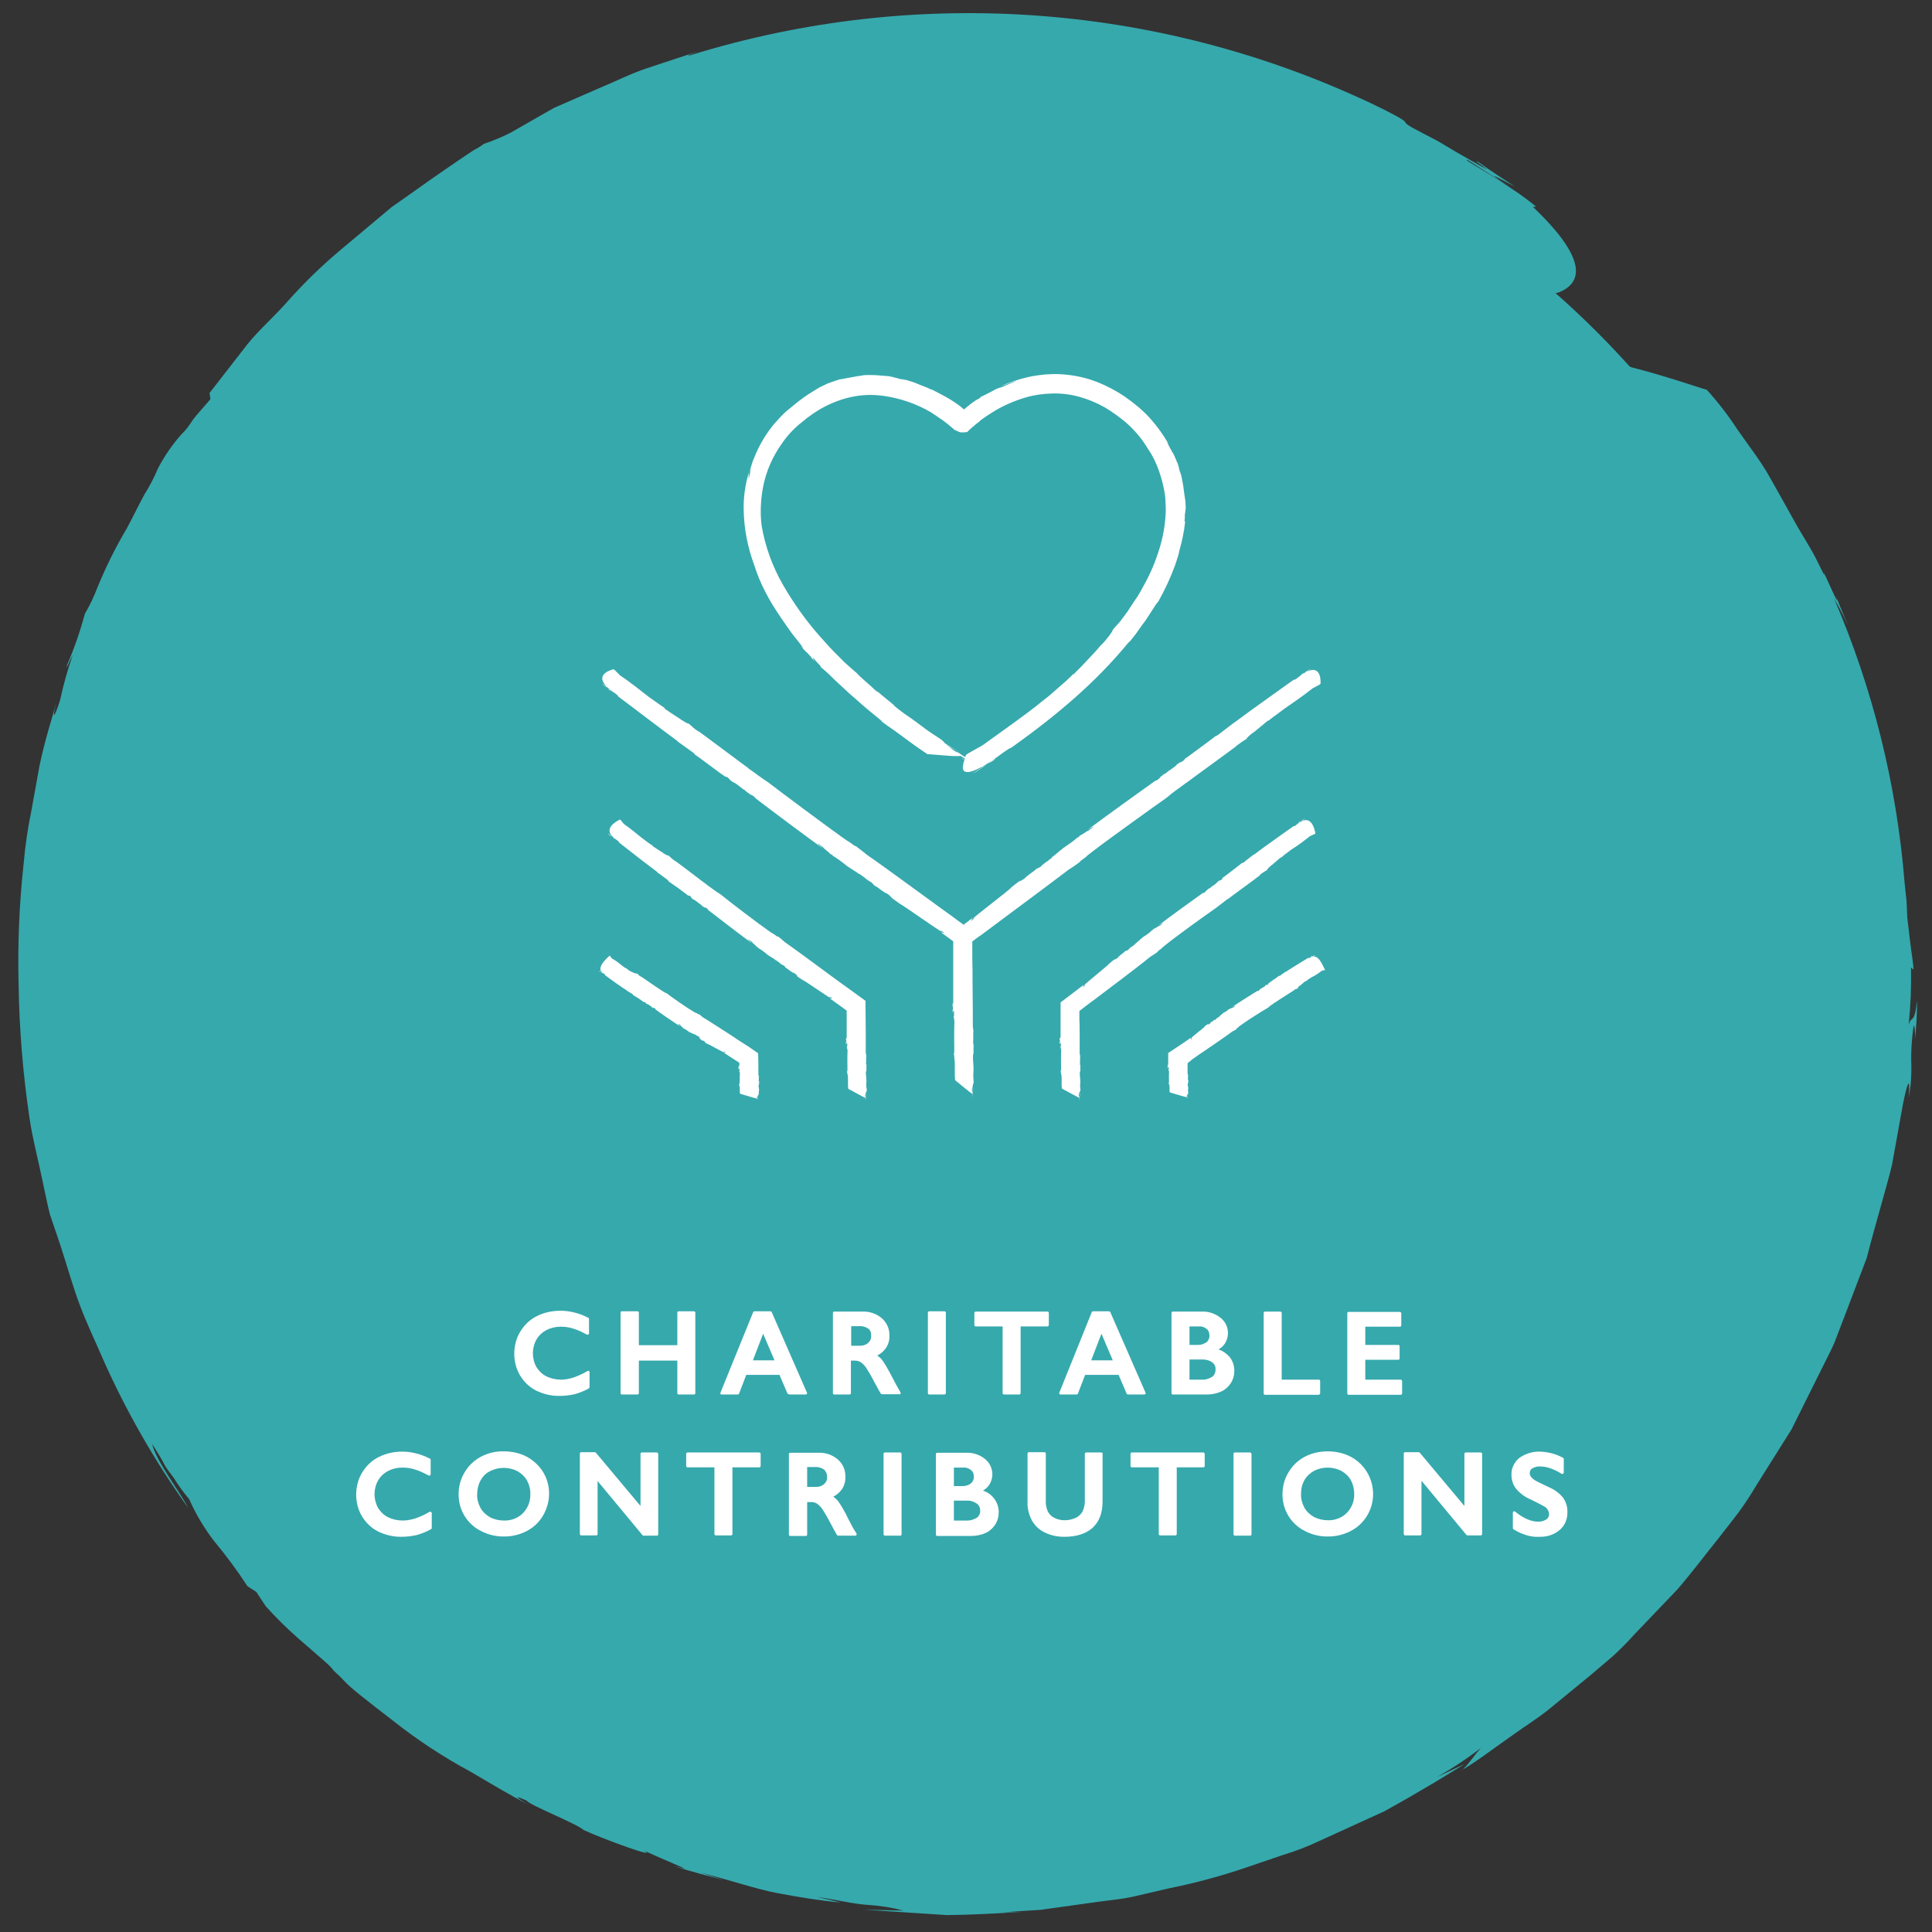 <?xml version="1.0" encoding="UTF-8"?>
<svg width="108px" height="108px" viewBox="0 0 108 108" version="1.1" xmlns="http://www.w3.org/2000/svg" xmlns:xlink="http://www.w3.org/1999/xlink">
    <rect x="0" y="0" width="108" height="108" fill="#333333" stroke="none"/>
    <title>656400CF-5E43-4072-AD4B-4D9AB697DB8C</title>
    <defs>
        <rect id="path-1" x="0" y="0" width="108" height="108"></rect>
    </defs>
    <g id="Desktop" stroke="none" stroke-width="1" fill="none" fill-rule="evenodd">
        <g id="0.0-Exportable-Items-Copy" transform="translate(-266, -10726)">
            <g id="icon-charitable-contributions-sticker" transform="translate(266, 10726)">
                <mask id="mask-2" fill="white">
                    <use xlink:href="#path-1"></use>
                </mask>
                <g id="Mask"></g>
                <g id="Group-14-Copy-3" mask="url(#mask-2)">
                    <g transform="translate(-32.886, -32.886)">
                        <g id="Group-13-Copy-2" transform="translate(86.797, 86.797) rotate(-75) translate(-86.797, -86.797) translate(15.928, 15.928)">
                            <circle id="Oval" fill="#36A9AD" fill-rule="nonzero" cx="70.87" cy="70.87" r="50"></circle>
                            <path d="M67.296,18.067 L67.059,18.332 L65.854,18.332 C65.544,18.332 65.315,18.386 65.133,18.396 C64.927,18.417 64.719,18.417 64.512,18.396 C63.735,18.39 62.959,18.479 62.203,18.66 C61.698,18.83 61.179,18.955 60.652,19.035 C60.004,19.172 59.265,19.382 58.525,19.546 C57.33,19.764 56.153,20.069 55.003,20.46 C54.481,20.654 53.943,20.803 53.396,20.907 C52.491,21.35 51.555,21.725 50.595,22.03 C50.221,22.213 50.905,21.967 51.206,21.912 C50.399,22.233 49.612,22.605 48.852,23.026 C47.939,23.419 47.629,23.446 48.633,22.944 C47.866,23.327 46.689,23.802 45.32,24.569 L43.111,25.884 C42.25,26.368 41.418,26.902 40.62,27.483 C38.766,28.77 37.001,30.179 35.336,31.702 C33.498,33.35 31.769,35.117 30.161,36.99 C29.367,37.903 28.646,38.981 27.888,39.967 C27.514,40.469 27.131,40.954 26.784,41.456 L25.872,43.018 C25.251,44.059 24.594,45.045 24.046,46.059 C23.499,47.072 23.07,48.086 22.604,49.045 C21.26,51.933 20.211,54.95 19.474,58.05 C19.839,57.137 20.295,54.908 20.852,54.187 C20.706,54.653 20.578,55.1 20.451,55.402 C20.323,55.703 20.277,56.077 20.204,56.36 C20.061,56.824 19.951,57.297 19.876,57.776 C19.493,58.595 19.208,59.457 19.027,60.342 C18.859,61.384 18.63,62.414 18.342,63.429 L18.425,64.014 L18.169,64.927 C18.063,65.775 18.008,66.629 18.005,67.484 C18.005,68.142 18.005,68.617 18.005,68.964 C18.005,69.676 18.005,69.877 17.959,70.069 C17.913,70.261 17.959,70.407 17.895,70.982 C17.831,71.557 17.895,72.58 18.005,74.48 C18.083,76.217 18.315,77.944 18.698,79.64 C18.954,80.991 19.136,82.106 19.438,83.293 C19.355,82.946 19.209,81.987 19.538,83.074 C19.438,83.302 20.387,85.978 20.387,86.553 C20.688,87.622 21.975,91.001 21.728,89.786 C21.783,90.088 22.084,91.001 22.276,91.613 C22.467,92.225 22.586,92.526 22.175,91.668 C22.586,92.672 23.088,93.613 23.417,94.307 L22.869,93.028 C23.69,94.663 24.211,95.987 24.849,97.074 C25.488,98.161 26.063,99.093 26.757,100.061 L26.127,98.855 C26.711,99.768 27.177,100.682 27.688,101.339 C28.082,101.855 28.424,102.409 28.71,102.992 L27.286,101.275 L30.115,104.992 C31.028,106.024 31.941,106.956 32.999,108.043 L32.278,107.239 L33.766,108.746 L36.239,110.901 C36.714,111.312 37.152,111.751 37.718,112.171 L39.406,113.394 C40.569,114.291 41.788,115.111 43.056,115.851 L44.973,116.965 C45.582,117.351 46.22,117.69 46.88,117.979 L50.531,119.641 C52.803,120.472 54.629,121.039 55.468,121.294 L53.935,120.618 C54.882,120.951 55.852,121.217 56.837,121.413 C56.499,121.331 55.286,121.541 55.012,121.358 C55.769,121.66 56.992,121.897 58.489,122.272 C59.246,122.445 60.068,122.71 60.98,122.865 L63.883,123.358 L65.461,123.596 C66.016,123.66 66.573,123.697 67.132,123.705 L70.627,123.87 C71.822,123.87 73.045,123.778 74.277,123.733 L76.103,123.632 C76.715,123.581 77.324,123.498 77.928,123.386 L81.578,122.819 L85.101,121.906 C85.676,121.751 86.251,121.623 86.808,121.45 L88.414,120.865 L91.572,119.705 C93.397,118.792 95.085,118.043 96.427,117.358 L99.384,115.595 C101.492,114.408 99.886,115.595 99.877,115.595 C100.307,115.348 100.713,115.06 101.091,114.737 C101.319,114.545 101.428,114.445 101.519,114.353 C101.945,113.975 102.396,113.627 102.87,113.312 C103.436,112.92 102.87,113.495 102.532,113.742 C103.14,113.327 103.722,112.875 104.276,112.39 C103.144,113.175 103.491,112.673 102.952,112.92 C103.827,112.306 104.662,111.638 105.453,110.92 L105.453,111.102 C105.718,110.865 106,110.499 106.512,109.933 C106.767,109.65 107.077,109.312 107.424,108.929 L108.09,108.298 C108.319,108.052 108.556,107.787 108.83,107.504 C112.66,103.587 115.825,99.071 118.202,94.134 C117.953,94.88 117.648,95.606 117.29,96.307 C117.609,95.668 118.065,94.672 118.403,94.097 C117.728,95.202 119.316,92.033 118.805,92.928 C118.978,92.462 119.197,92.015 119.37,91.522 C119.544,91.028 119.708,90.517 119.872,90.006 C120.237,88.992 120.612,87.96 120.977,86.928 C121.342,85.896 121.533,84.836 121.789,83.85 C122.045,82.953 122.228,82.037 122.337,81.11 C122.236,80.937 121.424,78.9 120.511,77.083 L120.183,76.407 C120.055,76.188 119.918,75.968 119.799,75.758 C119.544,75.338 119.307,74.955 119.097,74.635 C118.884,74.241 118.61,73.883 118.284,73.576 C118.339,72.608 118.394,71.64 118.44,71.347 C118.289,72.394 118.21,73.45 118.202,74.507 L118.367,74.69 C118.284,77.028 118.367,75.238 118.002,77.485 C117.929,77.539 118.002,77.046 118.047,76.316 C118.093,75.585 118.111,74.599 118.148,73.685 C118.093,74.507 118.029,75.329 117.983,76.032 C117.893,76.564 117.841,77.101 117.828,77.64 C117.536,79.165 117.691,77.448 117.354,79.284 C117.213,80.813 116.907,82.323 116.441,83.786 L116.441,83.786 C115.985,85.613 115.428,86.891 115.035,88.215 C114.844,88.886 114.606,89.542 114.324,90.179 C114.022,90.837 113.694,91.512 113.292,92.261 L113.411,91.914 C113.092,92.426 112.772,93.266 112.27,94.134 C111.768,95.001 111.166,95.96 110.573,96.873 C110.91,96.362 111.275,95.96 110.573,97.074 C110.267,97.565 109.928,98.035 109.56,98.481 L108.647,99.695 L107.807,100.81 C107.671,100.983 107.534,101.166 107.388,101.339 L106.904,101.814 L105.864,103.12 L104.577,104.536 C104.047,105.047 103.427,105.577 102.752,106.189 L101.72,107.102 C101.363,107.434 100.982,107.739 100.579,108.015 L97.969,109.979 C93.757,112.877 89.121,115.101 84.225,116.573 C82.92,116.892 81.633,117.285 80.328,117.559 L76.431,118.171 C75.144,118.335 73.867,118.335 72.644,118.427 C72.023,118.427 71.421,118.527 70.819,118.5 L69.066,118.418 C67.926,118.335 66.821,118.418 65.799,118.217 L62.97,117.879 L61.692,117.696 L60.57,117.404 L58.744,116.929 L59.082,117.002 C55.142,115.987 51.355,114.451 47.82,112.436 L44.717,110.572 L41.751,108.362 C41.505,108.18 41.249,107.997 41.003,107.796 L40.309,107.166 L38.895,105.887 C38.438,105.449 37.927,105.056 37.498,104.591 L36.203,103.166 L34.907,101.75 C34.501,101.268 34.12,100.765 33.766,100.243 L32.579,98.7 C32.183,98.208 31.82,97.689 31.493,97.147 L29.549,93.969 L27.961,90.718 C26.227,86.939 25,82.947 24.311,78.845 C24.265,78.316 24.201,77.731 24.119,77.128 C24.119,76.818 24.037,76.507 24.001,76.215 C23.964,75.923 24.001,75.576 24.001,75.302 C23.946,74.023 23.891,72.726 23.846,71.649 C23.846,72.891 23.736,72.471 23.69,71.503 C23.821,70.29 23.863,69.069 23.818,67.849 C23.798,67.646 23.798,67.441 23.818,67.238 C23.854,66.201 23.97,65.169 24.165,64.151 C24.305,62.844 24.543,61.55 24.877,60.278 L25.516,57.758 C25.621,57.293 25.764,56.838 25.945,56.397 C26.118,55.94 26.282,55.484 26.465,54.991 C26.647,54.497 26.812,54.022 26.994,53.529 C27.085,53.274 27.186,53.027 27.277,52.771 L27.633,52.041 L29.093,48.999 C29.622,47.986 30.289,47.009 30.918,45.995 C31.229,45.502 31.502,44.972 31.831,44.497 L32.853,42.99 C34.257,41.121 35.782,39.346 37.416,37.675 C38.247,36.899 39.086,36.168 39.88,35.446 C40.282,35.09 40.656,34.716 41.067,34.405 L42.29,33.492 C43.093,32.908 43.85,32.341 44.562,31.812 L46.689,30.551 L48.459,29.492 C49.007,29.218 49.5,29.008 49.892,28.816 C50.722,28.369 51.617,27.903 52.539,27.437 C53.46,26.971 54.501,26.697 55.496,26.323 L56.974,25.775 L58.48,25.382 C59.475,25.117 60.433,24.852 61.327,24.588 L60.971,24.734 C61.712,24.537 62.465,24.394 63.226,24.305 C64.22,24.177 65.425,23.921 66.794,23.811 L71.293,23.601 C72.89,23.702 74.56,23.766 76.24,23.884 C77.891,24.168 79.571,24.378 81.15,24.697 C82.728,25.017 84.225,25.474 85.576,25.866 L89.108,27.163 C89.56,27.314 89.999,27.5 90.422,27.72 L91.389,28.177 L90.842,27.875 C91.969,28.345 93.067,28.885 94.127,29.492 C94.757,29.93 95.277,30.341 96.619,31.191 C96.5,30.999 97.203,31.291 98.061,31.784 C98.918,32.277 99.886,33.008 100.397,33.401 L100.297,33.401 C100.698,33.702 101.264,34.049 101.848,34.524 L103.765,36.159 C105.142,37.333 106.432,38.605 107.625,39.967 L107.442,39.967 L108.236,40.789 L109.04,41.812 L110.746,44.059 C111.805,45.629 112.681,47.209 113.219,48.041 C114.486,50.475 115.557,53.007 116.423,55.612 C116.936,57.089 117.363,58.596 117.7,60.123 C118.093,61.626 118.398,63.151 118.613,64.69 C118.613,65.338 118.723,65.986 118.713,66.644 L118.64,68.562 L118.704,69.128 C119.333,69.993 120.119,70.73 121.022,71.302 C122.181,71.895 123.477,71.521 123.678,67.073 L123.806,67.201 C123.789,66.62 123.74,66.041 123.66,65.466 C123.404,63.384 123.121,62.452 123.258,62.571 L123.678,65.411 C123.395,63.329 123.678,64.772 123.87,65.557 C123.751,64.644 123.632,63.84 123.569,63.137 C123.459,62.735 123.569,63.447 123.569,63.776 L123.185,61.858 L122.994,60.799 C122.93,60.443 122.829,60.105 122.756,59.767 C122.236,57.676 122.921,59.584 122.3,57.137 C118.838,44.175 110.563,33.023 99.165,25.958 C98.928,25.757 99.247,25.958 99.594,26.131 L97.029,24.606 C96.19,24.113 95.304,23.757 94.465,23.336 L91.946,22.14 L89.327,21.227 C88.823,21.022 88.335,20.781 87.867,20.505 C87.636,20.454 87.41,20.384 87.191,20.295 C86.698,20.158 85.932,19.957 85.01,19.72 C84.088,19.482 83.048,19.245 81.825,18.934 L78.037,18.332 C76.763,18.134 75.476,18.024 74.186,18.003 C72.945,18.003 71.777,17.839 70.773,17.875 L67.296,18.067 Z" id="Path" fill="#36A9AD" fill-rule="nonzero" transform="translate(70.87, 70.87) rotate(26) translate(-70.87, -70.87) "></path>
                        </g>
                        <g id="icon-charitable-contributions-01" transform="translate(52.797, 53.797)">
                            <g id="Group" transform="translate(0, 52.361)" fill="#FFFFFF" fill-rule="nonzero">
                                <path d="M13.046,4.243 L13.046,3.429 C13.046,3.398 13.031,3.382 13.015,3.366 C12.984,3.351 12.969,3.351 12.938,3.366 C12.675,3.523 12.396,3.648 12.118,3.742 C11.901,3.805 11.684,3.852 11.452,3.852 C11.452,3.852 11.452,3.852 11.452,3.852 C11.174,3.852 10.879,3.789 10.632,3.664 C10.4,3.554 10.214,3.366 10.075,3.147 C9.812,2.677 9.812,2.082 10.075,1.613 C10.214,1.378 10.4,1.206 10.632,1.08 C10.879,0.955 11.143,0.892 11.421,0.892 C11.437,0.892 11.437,0.892 11.452,0.892 C11.684,0.892 11.916,0.924 12.149,1.002 C12.412,1.08 12.659,1.206 12.891,1.331 C12.922,1.346 12.938,1.346 12.969,1.331 C13,1.315 13.015,1.284 13.015,1.268 L13.015,0.454 C13.015,0.423 13,0.391 12.969,0.391 C12.721,0.266 12.458,0.157 12.179,0.094 C11.932,0.031 11.684,0 11.421,0 C10.957,0 10.508,0.094 10.106,0.297 C9.719,0.485 9.409,0.783 9.177,1.159 C8.945,1.534 8.837,1.973 8.837,2.411 C8.837,2.834 8.945,3.257 9.162,3.617 C9.378,3.977 9.688,4.274 10.059,4.462 C10.446,4.65 10.879,4.76 11.297,4.76 C11.313,4.76 11.328,4.76 11.344,4.76 C11.638,4.76 11.932,4.728 12.21,4.666 C12.489,4.587 12.768,4.478 13.015,4.337 C13.031,4.29 13.046,4.274 13.046,4.243 Z" id="Path"></path>
                                <path d="M18.958,4.603 L18.958,0.11 C18.958,0.063 18.927,0.031 18.88,0.031 L18.029,0.031 C17.983,0.031 17.952,0.063 17.952,0.11 L17.952,1.926 L15.801,1.926 L15.801,0.11 C15.801,0.063 15.77,0.031 15.723,0.031 L14.857,0.031 C14.81,0.031 14.779,0.063 14.779,0.11 L14.779,4.603 C14.779,4.65 14.81,4.681 14.857,4.681 L15.723,4.681 C15.77,4.681 15.801,4.65 15.801,4.603 L15.801,2.787 L17.952,2.787 L17.952,4.603 C17.952,4.65 17.983,4.681 18.029,4.681 L18.88,4.681 C18.927,4.681 18.958,4.65 18.958,4.603 Z" id="Path"></path>
                                <path d="M24.235,4.681 L25.133,4.681 C25.164,4.681 25.179,4.666 25.195,4.65 C25.21,4.634 25.21,4.603 25.195,4.572 L23.229,0.078 C23.214,0.047 23.183,0.031 23.152,0.031 L22.27,0.031 C22.239,0.031 22.208,0.047 22.192,0.078 L20.366,4.572 C20.351,4.603 20.366,4.619 20.366,4.65 C20.366,4.681 20.397,4.681 20.428,4.681 L21.326,4.681 C21.357,4.681 21.388,4.666 21.403,4.634 L21.805,3.585 L23.663,3.585 L24.111,4.634 C24.173,4.666 24.204,4.681 24.235,4.681 Z M23.384,2.771 L22.177,2.771 L22.749,1.284 L23.384,2.771 Z" id="Shape"></path>
                                <path d="M30.425,4.634 C30.441,4.603 30.441,4.572 30.425,4.556 C30.302,4.353 30.1,3.992 29.822,3.444 C29.698,3.21 29.559,2.975 29.404,2.756 C29.327,2.662 29.234,2.568 29.125,2.505 C29.311,2.411 29.481,2.27 29.605,2.098 C29.745,1.894 29.822,1.644 29.806,1.393 C29.822,1.018 29.667,0.673 29.389,0.423 C29.095,0.172 28.708,0.031 28.321,0.047 C28.321,0.047 28.305,0.047 28.305,0.047 L26.727,0.047 C26.68,0.047 26.649,0.078 26.649,0.125 L26.649,4.603 C26.649,4.65 26.68,4.681 26.727,4.681 L27.578,4.681 C27.624,4.681 27.655,4.65 27.655,4.603 L27.655,2.787 L27.887,2.787 C27.996,2.787 28.12,2.818 28.212,2.881 C28.336,2.975 28.445,3.084 28.522,3.21 C28.723,3.523 28.893,3.836 29.064,4.165 C29.172,4.368 29.265,4.54 29.327,4.634 C29.342,4.65 29.358,4.666 29.389,4.666 L30.348,4.666 C30.394,4.681 30.425,4.666 30.425,4.634 Z M28.785,1.393 C28.8,1.55 28.739,1.691 28.615,1.801 C28.491,1.91 28.321,1.957 28.166,1.957 C28.15,1.957 28.15,1.957 28.135,1.957 L27.671,1.957 L27.671,0.861 L28.135,0.861 C28.305,0.845 28.491,0.908 28.63,1.002 C28.739,1.08 28.8,1.237 28.785,1.393 Z" id="Shape"></path>
                                <path d="M32.963,4.603 L32.963,0.11 C32.963,0.063 32.933,0.031 32.886,0.031 L32.035,0.031 C31.988,0.031 31.958,0.063 31.958,0.11 L31.958,4.603 C31.958,4.65 31.988,4.681 32.035,4.681 L32.886,4.681 C32.917,4.681 32.963,4.65 32.963,4.603 Z" id="Path"></path>
                                <path d="M38.72,0.798 L38.72,0.125 C38.72,0.078 38.69,0.047 38.643,0.047 L34.635,0.047 C34.588,0.047 34.557,0.078 34.557,0.125 L34.557,0.798 C34.557,0.845 34.588,0.877 34.635,0.877 L36.136,0.877 L36.136,4.603 C36.136,4.65 36.167,4.681 36.213,4.681 L37.065,4.681 C37.111,4.681 37.142,4.65 37.142,4.603 L37.142,0.877 L38.643,0.877 C38.674,0.877 38.72,0.83 38.72,0.798 Z" id="Path"></path>
                                <path d="M44.122,4.65 C44.137,4.634 44.137,4.603 44.122,4.572 L42.156,0.078 C42.141,0.047 42.11,0.031 42.079,0.031 L41.197,0.031 C41.166,0.031 41.135,0.047 41.119,0.078 L39.309,4.572 C39.293,4.603 39.309,4.619 39.309,4.65 C39.324,4.666 39.34,4.681 39.37,4.681 L40.268,4.681 C40.299,4.681 40.33,4.666 40.345,4.634 L40.748,3.585 L42.62,3.585 L43.069,4.634 C43.085,4.666 43.116,4.681 43.147,4.681 L44.044,4.681 C44.075,4.681 44.106,4.666 44.122,4.65 Z M41.088,2.771 L41.661,1.284 L42.295,2.771 L41.088,2.771 Z" id="Shape"></path>
                                <path d="M48.811,2.568 C48.64,2.38 48.439,2.239 48.207,2.161 C48.346,2.082 48.47,1.973 48.563,1.832 C48.671,1.66 48.733,1.456 48.733,1.253 C48.733,0.908 48.579,0.595 48.315,0.391 C48.021,0.157 47.65,0.031 47.279,0.047 C47.279,0.047 47.263,0.047 47.263,0.047 L45.654,0.047 C45.607,0.047 45.576,0.078 45.576,0.125 L45.576,4.603 C45.576,4.65 45.607,4.681 45.654,4.681 L47.511,4.681 C47.526,4.681 47.542,4.681 47.557,4.681 C47.82,4.681 48.083,4.634 48.331,4.525 C48.563,4.431 48.749,4.259 48.888,4.055 C49.027,3.836 49.089,3.601 49.089,3.351 C49.089,3.069 48.996,2.787 48.811,2.568 Z M47.542,1.754 C47.402,1.847 47.248,1.91 47.077,1.91 C47.062,1.91 47.062,1.91 47.046,1.91 L46.582,1.91 L46.582,0.877 L47.124,0.877 C47.279,0.861 47.433,0.924 47.542,1.018 C47.65,1.096 47.696,1.237 47.696,1.378 C47.712,1.503 47.65,1.66 47.542,1.754 Z M46.582,3.836 L46.582,2.724 L47.31,2.724 C47.511,2.724 47.696,2.771 47.851,2.881 C47.975,2.975 48.052,3.116 48.037,3.272 C48.052,3.429 47.975,3.601 47.851,3.695 C47.665,3.805 47.464,3.867 47.248,3.852 C47.248,3.852 47.232,3.852 47.232,3.852 L46.582,3.852 L46.582,3.836 Z" id="Shape"></path>
                                <path d="M53.887,4.603 L53.887,3.93 C53.887,3.883 53.856,3.852 53.809,3.852 L51.736,3.852 L51.736,0.125 C51.736,0.078 51.705,0.047 51.658,0.047 L50.807,0.047 C50.761,0.047 50.73,0.078 50.73,0.125 L50.73,4.619 C50.73,4.666 50.761,4.697 50.807,4.697 L53.809,4.697 C53.856,4.681 53.887,4.65 53.887,4.603 Z" id="Path"></path>
                                <path d="M58.39,3.852 L56.409,3.852 L56.409,2.74 L58.251,2.74 C58.297,2.74 58.328,2.709 58.328,2.662 L58.328,1.988 C58.328,1.941 58.297,1.91 58.251,1.91 L56.409,1.91 L56.409,0.892 L58.344,0.892 C58.39,0.892 58.421,0.861 58.421,0.814 L58.421,0.141 C58.421,0.094 58.375,0.063 58.328,0.063 L55.481,0.063 C55.434,0.063 55.403,0.094 55.403,0.141 L55.403,4.619 C55.403,4.666 55.434,4.697 55.481,4.697 L58.39,4.697 C58.437,4.697 58.468,4.666 58.468,4.619 L58.468,3.945 C58.468,3.883 58.437,3.852 58.39,3.852 Z" id="Path"></path>
                                <path d="M4.101,11.242 C3.838,11.398 3.559,11.523 3.281,11.617 C3.064,11.68 2.832,11.727 2.6,11.727 C2.321,11.727 2.027,11.664 1.78,11.539 C1.548,11.429 1.362,11.242 1.223,11.022 C0.96,10.553 0.96,9.958 1.223,9.488 C1.362,9.253 1.548,9.081 1.78,8.956 C2.027,8.83 2.29,8.768 2.569,8.768 C2.584,8.768 2.584,8.768 2.6,8.768 C2.832,8.768 3.064,8.799 3.296,8.877 C3.559,8.956 3.807,9.081 4.039,9.206 C4.07,9.222 4.086,9.222 4.117,9.206 C4.148,9.19 4.163,9.159 4.163,9.144 L4.163,8.329 C4.163,8.298 4.148,8.267 4.117,8.267 C3.869,8.141 3.606,8.032 3.327,7.969 C3.08,7.907 2.832,7.875 2.584,7.875 C2.584,7.875 2.584,7.875 2.584,7.875 C2.12,7.875 1.671,7.969 1.269,8.173 C0.882,8.361 0.573,8.658 0.34,9.034 C0.108,9.41 0,9.848 0,10.286 C0,10.709 0.108,11.132 0.325,11.492 C0.542,11.852 0.851,12.15 1.223,12.337 C1.609,12.525 2.043,12.635 2.461,12.635 C2.476,12.635 2.492,12.635 2.507,12.635 C2.801,12.635 3.095,12.604 3.374,12.541 C3.652,12.463 3.931,12.353 4.178,12.212 C4.209,12.197 4.225,12.165 4.225,12.15 L4.225,11.32 C4.225,11.288 4.209,11.273 4.194,11.257 C4.163,11.226 4.132,11.226 4.101,11.242 Z" id="Path"></path>
                                <path d="M9.533,8.157 C9.146,7.954 8.697,7.86 8.264,7.86 C7.815,7.844 7.351,7.954 6.949,8.173 C6.577,8.376 6.268,8.674 6.051,9.05 C5.834,9.41 5.726,9.832 5.726,10.239 C5.711,11.116 6.19,11.915 6.964,12.306 C7.351,12.51 7.784,12.619 8.218,12.619 C8.249,12.619 8.264,12.619 8.295,12.619 C8.728,12.619 9.162,12.51 9.549,12.306 C9.966,12.087 10.307,11.743 10.524,11.304 C10.802,10.756 10.864,10.114 10.678,9.519 C10.493,8.924 10.075,8.455 9.533,8.157 Z M9.734,10.255 C9.75,10.647 9.595,11.038 9.316,11.32 C9.038,11.602 8.636,11.743 8.249,11.727 C7.986,11.727 7.707,11.664 7.475,11.539 C7.258,11.414 7.072,11.242 6.949,11.022 C6.825,10.787 6.747,10.521 6.763,10.255 C6.763,10.255 6.763,10.255 6.763,10.255 C6.763,9.989 6.825,9.723 6.949,9.488 C7.072,9.269 7.243,9.081 7.475,8.971 C7.955,8.721 8.543,8.721 9.022,8.971 C9.239,9.097 9.425,9.269 9.549,9.488 C9.672,9.723 9.75,9.989 9.734,10.255 Z" id="Shape"></path>
                                <path d="M16.807,7.922 L15.971,7.922 C15.925,7.922 15.894,7.954 15.894,8.001 L15.894,10.913 L13.402,7.938 C13.387,7.922 13.371,7.907 13.34,7.907 L12.582,7.907 C12.535,7.907 12.504,7.938 12.504,7.985 L12.504,12.478 C12.504,12.525 12.535,12.557 12.582,12.557 L13.418,12.557 C13.464,12.557 13.495,12.525 13.495,12.478 L13.495,9.519 L16.002,12.541 C16.017,12.557 16.033,12.572 16.064,12.572 L16.807,12.572 C16.853,12.572 16.884,12.541 16.884,12.494 L16.884,8.001 C16.884,7.969 16.838,7.922 16.807,7.922 Z" id="Path"></path>
                                <path d="M22.533,7.922 L18.525,7.922 C18.478,7.922 18.447,7.954 18.447,8.001 L18.447,8.674 C18.447,8.721 18.478,8.752 18.525,8.752 L20.026,8.752 L20.026,12.478 C20.026,12.525 20.057,12.557 20.103,12.557 L20.954,12.557 C21.001,12.557 21.032,12.525 21.032,12.478 L21.032,8.752 L22.533,8.752 C22.579,8.752 22.61,8.721 22.61,8.674 L22.61,8.001 C22.61,7.969 22.579,7.922 22.533,7.922 Z" id="Path"></path>
                                <path d="M27.361,11.335 C27.237,11.101 27.098,10.866 26.943,10.647 C26.866,10.553 26.773,10.459 26.665,10.396 C26.851,10.302 27.021,10.161 27.145,9.989 C27.284,9.785 27.361,9.535 27.346,9.284 C27.361,8.909 27.206,8.564 26.928,8.314 C26.634,8.063 26.247,7.922 25.86,7.938 C25.86,7.938 25.845,7.938 25.845,7.938 L24.266,7.938 C24.22,7.938 24.189,7.969 24.189,8.016 L24.189,12.51 C24.189,12.557 24.22,12.588 24.266,12.588 L25.133,12.588 C25.179,12.588 25.21,12.557 25.21,12.51 L25.21,10.694 L25.442,10.694 C25.551,10.694 25.674,10.725 25.767,10.787 C25.891,10.881 25.999,10.991 26.077,11.116 C26.278,11.429 26.448,11.743 26.618,12.071 C26.727,12.275 26.82,12.447 26.881,12.541 C26.897,12.557 26.912,12.572 26.943,12.572 L27.903,12.572 C27.934,12.572 27.965,12.557 27.965,12.525 C27.98,12.494 27.98,12.463 27.965,12.447 C27.826,12.244 27.624,11.883 27.361,11.335 Z M25.195,8.736 L25.659,8.736 C25.829,8.721 26.015,8.783 26.154,8.877 C26.262,8.971 26.324,9.128 26.324,9.284 C26.34,9.441 26.278,9.582 26.154,9.692 C26.03,9.801 25.876,9.848 25.705,9.848 C25.69,9.848 25.69,9.848 25.674,9.848 L25.21,9.848 L25.21,8.736 L25.195,8.736 Z" id="Shape"></path>
                                <path d="M30.41,7.922 L29.559,7.922 C29.512,7.922 29.481,7.954 29.481,8.001 L29.481,12.494 C29.481,12.541 29.512,12.572 29.559,12.572 L30.41,12.572 C30.456,12.572 30.487,12.541 30.487,12.494 L30.487,8.001 C30.487,7.969 30.456,7.922 30.41,7.922 Z" id="Path"></path>
                                <path d="M35.037,10.052 C35.177,9.973 35.3,9.864 35.393,9.723 C35.502,9.551 35.563,9.347 35.563,9.144 C35.563,8.815 35.409,8.486 35.146,8.282 C34.852,8.048 34.48,7.922 34.109,7.938 C34.109,7.938 34.093,7.938 34.093,7.938 L32.484,7.938 C32.437,7.938 32.406,7.969 32.406,8.016 L32.406,12.51 C32.406,12.557 32.437,12.588 32.484,12.588 L34.341,12.588 C34.356,12.588 34.372,12.588 34.387,12.588 C34.65,12.588 34.913,12.541 35.161,12.431 C35.393,12.337 35.579,12.165 35.718,11.962 C35.857,11.743 35.919,11.508 35.919,11.257 C35.919,10.975 35.826,10.694 35.641,10.474 C35.486,10.271 35.269,10.13 35.037,10.052 Z M34.372,9.645 C34.232,9.754 34.078,9.801 33.907,9.801 C33.892,9.801 33.892,9.801 33.877,9.801 L33.412,9.801 L33.412,8.768 L33.954,8.768 C34.109,8.752 34.263,8.815 34.372,8.909 C34.48,8.987 34.527,9.128 34.527,9.269 C34.542,9.394 34.48,9.551 34.372,9.645 Z M34.882,11.163 C34.898,11.32 34.821,11.476 34.697,11.57 C34.511,11.68 34.31,11.743 34.078,11.727 C34.078,11.727 34.078,11.727 34.078,11.727 C34.078,11.727 34.062,11.727 34.062,11.727 L33.412,11.727 L33.412,10.615 L34.14,10.615 C34.325,10.6 34.527,10.662 34.681,10.772 C34.821,10.866 34.882,11.007 34.882,11.163 Z" id="Shape"></path>
                                <path d="M41.661,7.922 L40.81,7.922 C40.763,7.922 40.732,7.954 40.732,8.001 L40.732,10.553 C40.748,10.772 40.701,11.007 40.609,11.21 C40.531,11.367 40.392,11.492 40.237,11.57 C40.036,11.664 39.819,11.711 39.603,11.711 C39.386,11.711 39.2,11.664 39.015,11.57 C38.86,11.492 38.736,11.367 38.659,11.21 C38.581,11.022 38.535,10.819 38.55,10.6 L38.55,7.985 C38.55,7.938 38.519,7.907 38.473,7.907 L37.606,7.907 C37.56,7.907 37.529,7.938 37.529,7.985 L37.529,10.694 C37.513,11.054 37.606,11.398 37.776,11.727 C37.947,12.024 38.194,12.259 38.504,12.4 C38.829,12.557 39.185,12.635 39.541,12.635 C39.556,12.635 39.587,12.635 39.603,12.635 C40.268,12.635 40.794,12.463 41.166,12.134 C41.537,11.79 41.723,11.304 41.723,10.678 L41.723,8.016 C41.738,7.969 41.707,7.922 41.661,7.922 Z" id="Path"></path>
                                <path d="M47.356,7.922 L43.363,7.922 C43.317,7.922 43.286,7.954 43.286,8.001 L43.286,8.674 C43.286,8.721 43.317,8.752 43.363,8.752 L44.864,8.752 L44.864,12.478 C44.864,12.525 44.895,12.557 44.942,12.557 L45.793,12.557 C45.839,12.557 45.87,12.525 45.87,12.478 L45.87,8.752 L47.356,8.752 C47.402,8.752 47.433,8.721 47.433,8.674 L47.433,8.001 C47.433,7.969 47.402,7.922 47.356,7.922 Z" id="Path"></path>
                                <path d="M49.971,7.922 L49.12,7.922 C49.074,7.922 49.043,7.954 49.043,8.001 L49.043,12.494 C49.043,12.541 49.074,12.572 49.12,12.572 L49.971,12.572 C50.018,12.572 50.049,12.541 50.049,12.494 L50.049,8.001 C50.049,7.969 50.002,7.922 49.971,7.922 Z" id="Path"></path>
                                <path d="M55.589,8.157 C55.202,7.954 54.753,7.86 54.32,7.86 C53.856,7.86 53.407,7.954 53.005,8.173 C52.633,8.376 52.324,8.674 52.107,9.05 C51.89,9.41 51.782,9.832 51.782,10.239 C51.767,11.116 52.246,11.915 53.02,12.306 C53.407,12.51 53.84,12.619 54.274,12.619 C54.305,12.619 54.32,12.619 54.351,12.619 C54.784,12.619 55.218,12.51 55.605,12.306 C56.038,12.087 56.378,11.727 56.595,11.304 C57.168,10.177 56.734,8.752 55.589,8.157 Z M53.531,8.956 C54.011,8.705 54.599,8.705 55.078,8.956 C55.295,9.081 55.481,9.253 55.605,9.472 C55.728,9.707 55.79,9.973 55.79,10.239 C55.806,10.631 55.651,11.022 55.372,11.304 C55.094,11.586 54.692,11.727 54.305,11.711 C54.042,11.711 53.778,11.649 53.531,11.523 C53.314,11.398 53.128,11.226 53.005,11.007 C52.881,10.772 52.803,10.506 52.819,10.239 C52.819,10.224 52.819,10.224 52.819,10.208 C52.819,9.942 52.881,9.692 53.005,9.472 C53.128,9.253 53.314,9.081 53.531,8.956 Z" id="Shape"></path>
                                <path d="M62.863,7.922 L62.027,7.922 C61.981,7.922 61.95,7.954 61.95,8.001 L61.95,10.913 L59.458,7.938 C59.443,7.922 59.427,7.907 59.396,7.907 L58.638,7.907 C58.591,7.907 58.56,7.938 58.56,7.985 L58.56,12.478 C58.56,12.525 58.591,12.557 58.638,12.557 L59.474,12.557 C59.52,12.557 59.551,12.525 59.551,12.478 L59.551,9.504 L62.058,12.525 C62.073,12.541 62.089,12.557 62.12,12.557 L62.863,12.557 C62.909,12.557 62.94,12.525 62.94,12.478 L62.94,7.985 C62.94,7.969 62.909,7.922 62.863,7.922 Z" id="Path"></path>
                                <path d="M67.459,10.443 C67.242,10.177 66.948,9.973 66.639,9.848 C66.113,9.598 65.958,9.519 65.911,9.488 C65.71,9.363 65.602,9.222 65.602,9.081 C65.602,8.971 65.648,8.862 65.741,8.815 C65.881,8.736 66.035,8.689 66.206,8.705 C66.546,8.705 66.948,8.846 67.382,9.112 C67.413,9.128 67.428,9.128 67.459,9.112 C67.49,9.097 67.505,9.065 67.505,9.05 L67.505,8.282 C67.505,8.251 67.49,8.235 67.459,8.22 C67.072,8.001 66.623,7.891 66.175,7.875 C65.772,7.86 65.37,7.985 65.029,8.22 C64.735,8.455 64.565,8.815 64.581,9.175 C64.581,9.472 64.673,9.754 64.859,9.973 C65.076,10.224 65.354,10.427 65.664,10.553 C65.973,10.709 66.206,10.819 66.391,10.928 C66.561,11.007 66.67,11.179 66.685,11.367 C66.685,11.492 66.623,11.602 66.531,11.664 C66.391,11.758 66.236,11.79 66.066,11.79 C65.679,11.79 65.246,11.602 64.782,11.226 C64.751,11.21 64.72,11.21 64.704,11.21 C64.673,11.226 64.658,11.257 64.658,11.288 L64.658,12.15 C64.658,12.181 64.673,12.197 64.689,12.212 C64.906,12.353 65.153,12.463 65.401,12.541 C65.648,12.619 65.896,12.651 66.144,12.635 C66.175,12.635 66.19,12.635 66.221,12.635 C66.608,12.635 66.964,12.51 67.273,12.259 C67.567,12.009 67.722,11.633 67.707,11.257 C67.722,10.975 67.629,10.678 67.459,10.443 Z" id="Path"></path>
                            </g>
                            <g id="Group" transform="translate(13.542, 0)" fill="#FFFFFF" fill-rule="nonzero">
                                <path d="M0.015,33.334 C0.046,33.379 0.091,33.425 0.137,33.455 C0.107,33.395 0.061,33.364 0.015,33.334 Z" id="Path"></path>
                                <path d="M8.972,40.078 C9.002,39.926 8.926,39.85 8.957,39.714 L8.972,39.729 C8.987,39.683 8.972,39.577 8.987,39.501 C8.987,39.531 8.957,39.547 8.957,39.501 C8.972,39.395 8.957,39.334 8.972,39.258 L8.941,39.182 C8.941,39.106 8.941,38.984 8.941,38.833 C8.941,38.59 8.941,38.286 8.926,37.967 L8.378,37.587 L8.088,37.405 L7.662,37.131 L7.677,37.131 C7.22,36.843 6.306,36.235 5.819,35.946 C5.743,35.871 5.666,35.81 5.59,35.764 C5.621,35.795 5.606,35.81 5.575,35.779 C5.347,35.628 5.545,35.779 5.316,35.643 C5.042,35.491 4.037,34.792 3.808,34.61 C3.656,34.564 3.519,34.428 3.382,34.367 L3.397,34.367 C3.26,34.291 2.513,33.759 2.361,33.668 L2.376,33.683 C2.224,33.607 2.27,33.592 2.163,33.501 C2.148,33.546 2.026,33.486 1.98,33.471 L1.98,33.471 C1.904,33.44 1.737,33.364 1.63,33.288 L1.645,33.273 C1.523,33.212 1.417,33.152 1.31,33.06 C1.127,32.909 0.944,32.772 0.731,32.65 L0.64,32.514 L0.625,32.514 C0.625,32.514 -0.03,33.045 0.137,33.364 L0.122,33.379 L0.183,33.41 C0.244,33.455 0.289,33.455 0.259,33.471 L0.168,33.41 C0.228,33.455 0.183,33.44 0.152,33.44 C0.183,33.455 0.198,33.471 0.213,33.501 C0.228,33.501 0.213,33.486 0.198,33.471 C0.244,33.486 0.289,33.501 0.335,33.531 C0.396,33.577 0.32,33.562 0.396,33.622 C0.792,33.911 1.158,34.184 1.569,34.443 C1.569,34.458 1.569,34.443 1.554,34.443 C1.676,34.519 1.782,34.595 1.904,34.655 C1.919,34.671 1.935,34.701 1.935,34.716 C2.041,34.777 2.148,34.838 2.239,34.898 C2.315,34.944 2.391,35.005 2.452,35.05 C2.513,35.096 2.559,35.111 2.559,35.126 L2.59,35.096 C2.711,35.172 2.59,35.157 2.711,35.217 C2.788,35.202 2.894,35.339 2.94,35.339 C2.94,35.339 2.986,35.384 2.97,35.4 C3.001,35.384 3.031,35.43 3.077,35.445 C3.092,35.445 3.077,35.43 3.077,35.415 L3.168,35.46 C3.199,35.491 3.184,35.506 3.153,35.491 C3.351,35.643 4.311,36.311 4.555,36.448 C4.539,36.402 4.463,36.372 4.463,36.326 C4.539,36.341 4.539,36.387 4.585,36.387 C4.57,36.448 4.707,36.478 4.722,36.569 L4.753,36.554 L4.768,36.584 C4.874,36.63 4.966,36.691 5.057,36.767 C5.194,36.843 5.286,36.858 5.347,36.919 C5.331,36.919 5.316,36.873 5.362,36.888 C5.347,36.919 5.468,36.934 5.468,36.964 C5.499,36.979 5.606,37.055 5.59,36.995 C5.59,37.025 5.682,37.101 5.621,37.071 C5.651,37.101 5.682,37.116 5.712,37.131 L5.636,37.131 C5.743,37.207 5.788,37.268 5.88,37.283 L5.849,37.238 C5.91,37.283 5.971,37.314 5.971,37.359 L5.895,37.329 C5.986,37.39 6.078,37.435 6.169,37.481 L6.139,37.465 C6.276,37.511 6.9,37.891 7.037,37.921 L7.007,37.86 L7.114,37.906 C7.098,37.906 7.007,37.952 7.007,37.936 L7.875,38.498 C7.875,38.529 7.875,38.559 7.875,38.574 C7.875,38.59 7.875,38.59 7.875,38.605 C7.875,38.62 7.875,38.65 7.875,38.665 C7.86,38.757 7.829,38.681 7.814,38.681 C7.829,38.787 7.845,38.726 7.845,38.817 C7.845,38.848 7.814,38.817 7.814,38.802 C7.814,38.848 7.814,38.878 7.814,38.878 C7.829,38.833 7.86,38.848 7.89,38.833 L7.89,38.954 L7.86,38.954 C7.86,38.984 7.921,39.015 7.906,39.136 C7.89,39.334 7.906,39.547 7.89,39.729 C7.875,39.729 7.875,39.683 7.86,39.638 C7.86,39.668 7.86,39.698 7.845,39.729 C7.875,39.683 7.86,39.805 7.875,39.774 C7.936,39.911 7.875,40.093 7.921,40.23 C7.967,40.245 8.82,40.503 8.881,40.503 C8.881,40.534 8.881,40.564 8.881,40.595 C8.896,40.549 8.896,40.503 8.896,40.473 L8.865,40.473 C8.85,40.382 8.881,40.458 8.881,40.352 C8.911,40.352 8.911,40.428 8.911,40.503 C8.911,40.443 8.926,40.367 8.911,40.336 C8.926,40.276 8.941,40.336 8.957,40.26 C8.972,40.2 8.957,40.139 8.972,40.078 Z" id="Path"></path>
                                <path d="M0.731,25.86 C0.67,25.784 0.594,25.708 0.503,25.663 C0.579,25.739 0.655,25.815 0.731,25.86 Z" id="Path"></path>
                                <polygon id="Path" points="0.731 25.876 0.731 25.86"></polygon>
                                <path d="M14.974,39.638 C15.004,39.364 14.928,39.212 14.958,38.954 L14.974,38.984 C14.989,38.893 14.974,38.711 14.989,38.559 C14.989,38.605 14.958,38.65 14.958,38.544 C14.974,38.362 14.958,38.225 14.974,38.088 L14.943,37.952 C14.943,37.724 14.943,37.283 14.943,36.797 C14.943,36.205 14.928,35.552 14.928,35.035 L13.694,34.139 L13.709,34.154 C12.902,33.577 11.272,32.346 10.419,31.754 C10.282,31.633 10.145,31.511 9.993,31.405 C10.053,31.465 10.023,31.465 9.962,31.42 C9.551,31.116 9.932,31.42 9.505,31.116 C9.018,30.782 7.22,29.415 6.824,29.081 C6.58,28.944 6.306,28.716 6.078,28.564 L6.108,28.579 C5.865,28.412 4.539,27.379 4.265,27.197 L4.296,27.227 C4.158,27.136 4.037,27.03 3.915,26.908 C3.915,26.954 3.701,26.833 3.61,26.772 L3.625,26.772 C3.503,26.696 3.214,26.514 3.016,26.377 L3.031,26.362 C2.848,26.255 2.559,26.027 2.437,25.936 C2.102,25.663 1.767,25.389 1.417,25.146 L1.234,24.919 L1.203,24.903 C1.203,24.903 0.335,25.283 0.716,25.769 L0.701,25.784 L0.792,25.845 C0.899,25.936 0.96,25.952 0.944,25.967 L0.792,25.845 C0.899,25.936 0.823,25.891 0.762,25.86 C0.807,25.891 0.853,25.936 0.883,25.967 C0.914,25.982 0.868,25.952 0.853,25.936 C0.929,25.982 1.005,26.027 1.082,26.088 C1.203,26.179 1.066,26.119 1.203,26.225 C1.904,26.772 2.574,27.303 3.29,27.835 C3.305,27.85 3.275,27.835 3.26,27.835 C3.488,27.987 3.671,28.139 3.869,28.276 C3.9,28.306 3.915,28.336 3.93,28.367 C3.915,28.352 4.189,28.549 4.478,28.746 L4.859,29.035 C4.951,29.111 5.027,29.157 5.027,29.172 L5.072,29.141 C5.286,29.293 5.103,29.233 5.301,29.369 C5.408,29.384 5.621,29.612 5.712,29.643 C5.712,29.643 5.804,29.719 5.788,29.734 C5.834,29.734 5.895,29.81 5.956,29.84 C5.986,29.855 5.941,29.825 5.941,29.795 L6.093,29.886 C6.139,29.931 6.139,29.962 6.078,29.916 C6.428,30.19 8.165,31.526 8.561,31.8 C8.53,31.739 8.393,31.663 8.378,31.602 C8.5,31.663 8.53,31.724 8.591,31.739 C8.591,31.815 8.804,31.921 8.85,32.027 L8.896,32.027 L8.941,32.088 C9.124,32.195 9.292,32.316 9.459,32.468 C9.703,32.635 9.84,32.681 9.947,32.802 C9.932,32.787 9.886,32.726 9.947,32.772 C9.947,32.802 10.114,32.878 10.13,32.924 C10.191,32.969 10.373,33.106 10.343,33.03 C10.358,33.076 10.526,33.197 10.419,33.136 C10.465,33.182 10.51,33.212 10.571,33.258 L10.51,33.197 C10.647,33.319 10.785,33.425 10.952,33.501 L10.891,33.44 C11.013,33.531 11.104,33.592 11.135,33.668 L11.013,33.592 C11.165,33.714 11.333,33.82 11.501,33.926 L11.44,33.881 C11.668,34.002 12.765,34.777 12.978,34.883 L12.902,34.792 L13.085,34.898 C13.069,34.883 12.948,34.914 12.932,34.898 L13.877,35.582 C13.877,35.688 13.877,35.795 13.877,35.901 C13.877,36.083 13.877,36.25 13.877,36.402 C13.877,36.706 13.877,36.949 13.877,37.071 C13.862,37.238 13.831,37.101 13.831,37.101 C13.846,37.298 13.862,37.192 13.862,37.359 C13.862,37.405 13.831,37.344 13.831,37.329 C13.831,37.405 13.831,37.465 13.831,37.481 C13.846,37.39 13.877,37.42 13.907,37.39 L13.907,37.602 L13.877,37.587 C13.907,37.693 13.938,37.815 13.922,37.921 C13.907,38.286 13.922,38.665 13.922,39.03 C13.907,38.984 13.892,38.924 13.892,38.878 C13.892,38.939 13.892,38.984 13.892,39.045 C13.922,38.954 13.907,39.197 13.922,39.121 C13.983,39.379 13.922,39.729 13.968,39.957 C14.014,39.972 14.867,40.458 14.928,40.458 C14.928,40.519 14.928,40.564 14.928,40.625 C14.943,40.549 14.943,40.473 14.943,40.397 L14.913,40.382 C14.897,40.215 14.928,40.336 14.928,40.169 C14.958,40.154 14.958,40.321 14.958,40.458 C14.974,40.352 14.974,40.26 14.958,40.154 C14.974,40.033 14.989,40.169 15.004,40.033 C14.974,39.866 14.958,39.759 14.974,39.638 Z" id="Path"></path>
                                <path d="M0.533,17.567 C0.427,17.46 0.305,17.354 0.183,17.278 C0.289,17.384 0.411,17.476 0.533,17.567 Z" id="Path"></path>
                                <path d="M20.914,40.412 C20.914,40.428 20.914,40.443 20.914,40.458 C20.899,40.443 20.914,40.428 20.914,40.412 Z" id="Path"></path>
                                <path d="M40.077,32.483 C40.016,32.498 39.97,32.514 39.924,32.544 C39.97,32.544 40.031,32.529 40.077,32.483 Z" id="Path"></path>
                                <path d="M39.985,32.559 L39.97,32.529 L39.924,32.559 C39.848,32.59 39.848,32.635 39.833,32.605 L39.924,32.544 C39.863,32.574 39.894,32.544 39.909,32.514 C39.879,32.529 39.863,32.544 39.833,32.544 C39.833,32.559 39.848,32.544 39.863,32.544 C39.833,32.59 39.787,32.62 39.757,32.635 C39.696,32.681 39.726,32.605 39.65,32.65 C39.239,32.909 38.843,33.136 38.432,33.41 C38.416,33.41 38.432,33.395 38.432,33.395 C38.31,33.486 38.203,33.546 38.096,33.638 C38.081,33.638 38.051,33.638 38.035,33.638 C37.944,33.714 37.853,33.79 37.746,33.85 L37.533,34.002 C37.487,34.048 37.457,34.063 37.441,34.063 L37.457,34.109 C37.335,34.184 37.396,34.093 37.289,34.169 C37.274,34.245 37.106,34.291 37.076,34.336 C37.076,34.336 37.015,34.367 37.015,34.352 C37.015,34.382 36.969,34.397 36.939,34.428 C36.908,34.458 36.954,34.428 36.969,34.428 L36.893,34.488 C36.863,34.503 36.832,34.488 36.878,34.458 C36.665,34.579 35.659,35.217 35.446,35.369 C35.492,35.369 35.553,35.309 35.598,35.324 C35.553,35.384 35.507,35.369 35.492,35.415 C35.431,35.384 35.355,35.491 35.278,35.476 L35.278,35.506 L35.233,35.506 C35.157,35.582 35.05,35.658 34.943,35.703 C34.821,35.795 34.776,35.871 34.7,35.901 C34.715,35.901 34.745,35.886 34.715,35.916 C34.7,35.901 34.639,35.992 34.608,35.977 C34.578,36.007 34.471,36.068 34.532,36.083 C34.502,36.083 34.395,36.144 34.456,36.083 C34.425,36.098 34.395,36.114 34.364,36.144 L34.41,36.129 C34.304,36.205 34.227,36.22 34.182,36.296 L34.227,36.281 C34.166,36.326 34.106,36.372 34.06,36.357 L34.121,36.296 C34.029,36.357 33.938,36.417 33.862,36.493 L33.892,36.478 C33.801,36.584 33.207,37.01 33.131,37.131 L33.192,37.131 L33.115,37.207 C33.131,37.207 33.1,37.101 33.115,37.101 L32.674,37.405 L32.354,37.617 L31.851,37.952 C31.851,38.119 31.851,38.255 31.851,38.377 C31.851,38.438 31.851,38.483 31.851,38.529 C31.851,38.574 31.851,38.574 31.851,38.59 C31.836,38.681 31.805,38.605 31.805,38.605 C31.821,38.711 31.836,38.65 31.836,38.741 C31.836,38.772 31.805,38.741 31.805,38.726 C31.805,38.772 31.805,38.802 31.805,38.802 C31.821,38.757 31.851,38.772 31.882,38.757 L31.882,38.878 L31.851,38.878 C31.851,38.909 31.912,38.939 31.897,39.06 C31.882,39.258 31.897,39.471 31.897,39.653 C31.882,39.653 31.882,39.607 31.866,39.562 C31.866,39.592 31.866,39.622 31.866,39.653 C31.897,39.607 31.882,39.729 31.897,39.698 C31.958,39.835 31.897,40.033 31.942,40.154 C31.988,40.169 32.841,40.428 32.902,40.428 C32.902,40.458 32.902,40.488 32.902,40.519 C32.917,40.473 32.917,40.428 32.917,40.397 L32.887,40.397 C32.872,40.306 32.902,40.382 32.902,40.276 C32.933,40.276 32.933,40.352 32.933,40.428 C32.933,40.367 32.948,40.291 32.933,40.26 C32.948,40.2 32.963,40.26 32.978,40.184 C32.963,40.124 32.948,40.063 32.963,40.002 C32.994,39.85 32.917,39.774 32.948,39.638 L32.963,39.653 C32.978,39.607 32.963,39.501 32.978,39.425 C32.978,39.455 32.948,39.471 32.948,39.425 C32.963,39.319 32.948,39.258 32.963,39.182 L32.933,39.106 C32.933,39.03 32.933,38.909 32.933,38.757 C32.933,38.711 32.933,38.681 32.933,38.635 C32.933,38.59 32.933,38.59 32.933,38.574 L32.933,38.559 L32.933,38.529 C32.933,38.514 32.948,38.514 32.963,38.498 L33.222,38.286 L33.633,37.997 L33.618,38.012 C34.06,37.709 34.989,37.086 35.431,36.752 C35.522,36.706 35.614,36.66 35.69,36.615 C35.644,36.63 35.644,36.615 35.674,36.584 C35.903,36.433 35.674,36.554 35.903,36.402 C36.162,36.205 37.182,35.552 37.441,35.415 C37.548,35.293 37.716,35.217 37.837,35.111 L37.837,35.126 C37.959,35.02 38.736,34.549 38.888,34.443 L38.858,34.458 C38.98,34.352 38.98,34.397 39.102,34.336 C39.071,34.306 39.163,34.215 39.208,34.184 L39.208,34.2 C39.269,34.154 39.406,34.017 39.513,33.941 L39.528,33.957 C39.635,33.865 39.742,33.79 39.848,33.729 C40.061,33.622 40.259,33.501 40.442,33.349 L40.61,33.319 L40.625,33.303 C40.595,33.349 40.351,32.529 39.985,32.559 Z" id="Path"></path>
                                <path d="M35.172,29.339 L35.157,29.369 C35.385,29.187 36.741,28.215 37.015,27.987 L36.969,28.002 C37.091,27.896 37.228,27.805 37.38,27.729 C37.335,27.714 37.518,27.546 37.594,27.471 L37.594,27.486 C37.716,27.395 37.959,27.167 38.142,27.015 L38.142,27.045 C38.294,26.908 38.599,26.681 38.721,26.589 C39.087,26.362 39.437,26.103 39.772,25.83 L40.046,25.708 L40.077,25.678 C40.077,25.678 39.955,24.752 39.391,24.964 L39.391,24.934 L39.3,25.01 C39.178,25.086 39.147,25.146 39.132,25.116 L39.285,25.01 C39.178,25.086 39.239,25.025 39.269,24.979 C39.361,24.949 39.452,24.888 39.528,24.827 C39.437,24.873 39.361,24.919 39.269,24.979 C39.269,24.979 39.269,24.979 39.269,24.979 C39.224,25.01 39.178,25.04 39.132,25.071 C39.117,25.101 39.147,25.071 39.178,25.055 C39.117,25.116 39.041,25.177 38.965,25.238 C38.843,25.329 38.934,25.207 38.797,25.314 C38.081,25.83 37.365,26.316 36.649,26.863 C36.619,26.863 36.649,26.848 36.665,26.833 C36.451,27 36.253,27.136 36.07,27.303 C36.04,27.319 35.994,27.334 35.964,27.334 C35.979,27.334 35.72,27.531 35.446,27.744 L35.065,28.033 C34.943,28.124 34.867,28.169 34.867,28.184 L34.882,28.23 C34.669,28.382 34.791,28.23 34.593,28.397 C34.547,28.503 34.258,28.64 34.212,28.716 C34.212,28.716 34.121,28.777 34.106,28.762 C34.09,28.807 34.014,28.838 33.953,28.898 C33.938,28.929 33.968,28.898 33.999,28.883 L33.862,28.99 C33.801,29.02 33.77,29.02 33.831,28.974 C33.466,29.233 31.699,30.509 31.318,30.812 C31.379,30.797 31.501,30.691 31.562,30.691 C31.47,30.782 31.409,30.797 31.379,30.843 C31.303,30.827 31.15,30.995 31.029,31.01 L31.013,31.055 L30.952,31.086 C30.8,31.238 30.632,31.359 30.45,31.465 C30.221,31.648 30.13,31.769 29.993,31.845 C30.008,31.83 30.069,31.815 30.023,31.86 C29.993,31.845 29.871,31.997 29.825,31.997 C29.764,32.043 29.566,32.179 29.658,32.164 C29.612,32.179 29.429,32.301 29.521,32.21 C29.46,32.24 29.414,32.286 29.368,32.331 L29.444,32.286 C29.292,32.377 29.155,32.498 29.018,32.62 L29.094,32.574 C29.018,32.65 28.926,32.711 28.82,32.741 L28.926,32.65 C28.774,32.772 28.622,32.893 28.469,33.03 L28.53,32.984 C28.348,33.167 27.297,34.002 27.129,34.184 L27.236,34.139 L27.083,34.276 C27.099,34.26 27.099,34.139 27.129,34.139 L25.834,35.126 C25.834,35.567 25.834,36.022 25.834,36.387 C25.834,36.691 25.834,36.949 25.834,37.055 C25.819,37.222 25.789,37.086 25.773,37.086 C25.789,37.283 25.804,37.177 25.804,37.344 C25.804,37.39 25.773,37.329 25.773,37.314 C25.773,37.39 25.773,37.45 25.773,37.465 C25.789,37.374 25.819,37.42 25.85,37.374 L25.85,37.587 L25.819,37.572 C25.85,37.678 25.88,37.8 25.865,37.906 C25.85,38.255 25.865,38.65 25.865,39.015 C25.85,38.969 25.834,38.909 25.834,38.863 C25.834,38.924 25.834,38.969 25.834,39.03 C25.865,38.939 25.85,39.182 25.865,39.106 C25.926,39.364 25.865,39.714 25.91,39.941 C25.956,39.957 26.809,40.443 26.87,40.443 C26.87,40.503 26.87,40.549 26.87,40.61 C26.885,40.534 26.885,40.458 26.885,40.382 L26.855,40.367 C26.84,40.2 26.87,40.321 26.87,40.154 C26.901,40.139 26.901,40.306 26.901,40.443 C26.916,40.336 26.916,40.245 26.901,40.139 C26.916,40.017 26.931,40.154 26.946,40.017 C26.931,39.896 26.916,39.79 26.931,39.668 C26.961,39.395 26.885,39.243 26.916,38.984 L26.931,39.015 C26.946,38.924 26.931,38.741 26.946,38.59 C26.946,38.635 26.916,38.681 26.916,38.574 C26.931,38.392 26.916,38.255 26.931,38.119 L26.901,37.982 C26.901,37.754 26.901,37.314 26.901,36.828 C26.901,36.584 26.901,36.326 26.885,36.068 C26.885,35.946 26.885,35.81 26.885,35.703 L26.885,35.688 L26.885,35.673 L26.885,35.612 L26.901,35.597 L26.916,35.582 L26.992,35.521 L27.266,35.309 L27.632,35.035 L27.616,35.05 C28.409,34.443 30.054,33.228 30.846,32.574 C30.998,32.483 31.15,32.377 31.303,32.271 C31.227,32.316 31.242,32.286 31.303,32.24 C31.714,31.936 31.318,32.21 31.729,31.891 C32.186,31.511 34.014,30.19 34.441,29.901 C34.669,29.719 34.959,29.521 35.172,29.339 Z" id="Path"></path>
                                <path d="M39.483,16.686 C39.62,16.625 39.742,16.534 39.863,16.443 C39.726,16.519 39.604,16.595 39.483,16.686 Z" id="Path"></path>
                                <path d="M20.929,40.321 C20.929,40.276 20.929,40.23 20.929,40.184 C20.929,40.23 20.929,40.276 20.929,40.321 Z" id="Path"></path>
                                <path d="M20.914,40.412 C20.914,40.428 20.914,40.443 20.914,40.458 C20.914,40.443 20.914,40.428 20.914,40.412 Z" id="Path"></path>
                                <path d="M26.291,27.698 C26.504,27.577 26.763,27.379 26.977,27.227 C26.855,27.303 26.885,27.258 26.977,27.197 C27.601,26.741 27.007,27.152 27.632,26.681 C28.332,26.134 31.12,24.129 31.775,23.673 C32.095,23.384 32.537,23.096 32.872,22.838 L32.841,22.868 C33.192,22.595 35.263,21.106 35.674,20.787 L35.614,20.817 C35.812,20.665 36.025,20.514 36.238,20.392 C36.177,20.392 36.467,20.134 36.588,20.043 L36.588,20.058 C36.771,19.921 37.152,19.587 37.441,19.359 L37.441,19.389 C37.67,19.192 38.157,18.858 38.325,18.721 C38.736,18.433 39.391,17.992 39.924,17.567 L40.32,17.354 L40.366,17.308 C40.366,17.308 40.457,16.23 39.62,16.625 L39.62,16.595 L39.483,16.701 C39.3,16.822 39.239,16.898 39.239,16.868 L39.483,16.701 C39.3,16.822 39.422,16.731 39.483,16.67 C39.406,16.716 39.33,16.777 39.269,16.807 C39.239,16.838 39.3,16.792 39.33,16.777 C39.224,16.868 39.117,16.959 39.01,17.035 C38.828,17.157 38.98,17.005 38.767,17.157 C37.67,17.946 36.604,18.691 35.507,19.511 C35.476,19.526 35.507,19.496 35.537,19.481 L34.623,20.179 C34.578,20.21 34.532,20.225 34.471,20.255 C34.502,20.24 34.09,20.559 33.664,20.863 L33.07,21.303 C32.887,21.44 32.765,21.516 32.765,21.516 L32.765,21.562 C32.445,21.805 32.643,21.592 32.339,21.82 C32.262,21.957 31.836,22.184 31.744,22.291 C31.744,22.291 31.592,22.397 31.592,22.367 C31.562,22.427 31.44,22.488 31.364,22.564 C31.333,22.595 31.394,22.549 31.425,22.549 L31.227,22.701 C31.135,22.746 31.105,22.746 31.196,22.686 C30.632,23.081 27.936,25.025 27.342,25.481 C27.464,25.405 27.586,25.344 27.708,25.283 C27.556,25.42 27.464,25.45 27.418,25.511 C27.327,25.511 27.068,25.754 26.901,25.8 L26.87,25.86 L26.779,25.906 C26.535,26.119 26.276,26.301 26.002,26.483 C25.651,26.757 25.499,26.908 25.301,27.045 C25.332,27.03 25.423,26.984 25.332,27.06 C25.301,27.045 25.103,27.258 25.027,27.273 C24.936,27.349 24.646,27.562 24.768,27.516 C24.707,27.531 24.433,27.729 24.585,27.592 C24.494,27.653 24.402,27.714 24.341,27.774 L24.463,27.698 C24.235,27.85 24.022,28.017 23.808,28.184 L23.93,28.108 C23.808,28.215 23.671,28.306 23.504,28.382 L23.686,28.23 C23.397,28.443 23.214,28.579 22.986,28.777 L23.077,28.716 C22.788,28.974 21.158,30.22 20.899,30.463 L21.051,30.387 L20.823,30.584 C20.853,30.569 20.884,30.417 20.914,30.402 L20.412,30.782 L19.97,30.463 L20,30.478 C18.766,29.597 16.268,27.744 14.974,26.848 C14.791,26.681 14.517,26.498 14.319,26.331 C14.425,26.422 14.379,26.407 14.288,26.346 C13.664,25.891 14.242,26.331 13.603,25.876 C12.871,25.359 10.114,23.308 9.49,22.822 C9.124,22.595 8.713,22.26 8.363,22.033 L8.408,22.048 C8.043,21.789 6.002,20.255 5.575,19.951 L5.621,19.997 C5.24,19.754 5.316,19.754 5.027,19.526 C5.042,19.587 4.707,19.374 4.585,19.298 L4.6,19.298 C4.417,19.177 3.976,18.903 3.686,18.691 L3.717,18.676 C3.458,18.508 2.986,18.159 2.803,18.038 C2.407,17.734 1.797,17.232 1.219,16.853 L0.899,16.534 L0.838,16.503 C0.838,16.503 -0.213,16.731 0.411,17.415 L0.381,17.43 L0.533,17.536 C0.701,17.673 0.792,17.703 0.762,17.719 L0.533,17.551 C0.701,17.688 0.579,17.597 0.503,17.567 C0.579,17.627 0.64,17.673 0.701,17.719 C0.746,17.734 0.685,17.688 0.655,17.673 C0.777,17.734 0.899,17.825 1.005,17.901 C1.173,18.038 0.99,17.946 1.203,18.098 C2.285,18.903 3.321,19.708 4.417,20.514 C4.433,20.544 4.402,20.514 4.372,20.498 L5.301,21.167 C5.347,21.197 5.377,21.243 5.408,21.288 C5.392,21.258 5.804,21.562 6.23,21.881 C6.443,22.033 6.657,22.2 6.824,22.321 L7.114,22.519 L7.159,22.503 C7.479,22.746 7.22,22.61 7.54,22.822 C7.692,22.853 8.043,23.202 8.165,23.248 C8.165,23.248 8.302,23.354 8.286,23.369 C8.347,23.369 8.439,23.476 8.545,23.536 C8.591,23.552 8.53,23.506 8.515,23.491 L8.728,23.643 C8.804,23.719 8.82,23.749 8.728,23.673 C9.277,24.098 11.927,26.088 12.552,26.514 C12.491,26.438 12.293,26.316 12.247,26.225 C12.414,26.331 12.475,26.407 12.552,26.438 C12.582,26.529 12.887,26.711 12.978,26.848 L13.039,26.848 L13.1,26.924 C13.374,27.091 13.633,27.288 13.877,27.486 C14.242,27.744 14.44,27.835 14.623,27.987 C14.593,27.972 14.532,27.896 14.623,27.957 C14.623,27.987 14.882,28.124 14.913,28.184 C15.004,28.245 15.293,28.473 15.217,28.367 C15.248,28.427 15.507,28.625 15.339,28.519 C15.43,28.579 15.507,28.655 15.583,28.686 L15.476,28.595 C15.689,28.762 15.903,28.929 16.146,29.065 L16.04,28.974 C16.177,29.065 16.314,29.172 16.421,29.293 L16.238,29.172 C16.542,29.384 16.71,29.521 16.969,29.688 L16.878,29.627 C17.213,29.825 18.888,31.01 19.208,31.192 L19.086,31.071 L19.345,31.238 C19.315,31.222 19.162,31.222 19.147,31.207 L19.833,31.709 C19.833,32.271 19.833,32.984 19.833,33.607 C19.833,34.306 19.833,34.898 19.833,35.111 C19.833,35.202 19.817,35.233 19.817,35.233 C19.802,35.233 19.787,35.157 19.787,35.157 C19.787,35.157 19.787,35.157 19.787,35.157 C19.787,35.157 19.787,35.157 19.787,35.157 C19.802,35.46 19.817,35.278 19.817,35.536 C19.817,35.552 19.817,35.567 19.817,35.567 C19.817,35.567 19.802,35.521 19.802,35.491 C19.802,35.491 19.802,35.491 19.802,35.506 C19.802,35.506 19.802,35.506 19.802,35.491 C19.802,35.567 19.802,35.643 19.802,35.719 C19.802,35.719 19.802,35.719 19.802,35.719 C19.802,35.719 19.802,35.719 19.802,35.719 C19.817,35.582 19.848,35.643 19.878,35.582 L19.878,35.901 L19.848,35.886 C19.848,35.886 19.848,35.886 19.848,35.886 L19.848,35.886 C19.894,36.053 19.909,36.22 19.894,36.387 C19.878,36.934 19.894,37.511 19.894,38.058 C19.878,37.982 19.863,37.906 19.863,37.83 C19.863,37.83 19.863,37.845 19.863,37.845 C19.863,37.845 19.863,37.83 19.863,37.83 C19.863,37.921 19.863,37.997 19.863,38.088 C19.863,38.088 19.863,38.088 19.863,38.073 C19.863,38.073 19.863,38.073 19.863,38.088 C19.863,38.073 19.863,38.058 19.878,38.058 C19.894,38.073 19.894,38.24 19.894,38.225 C19.894,38.225 19.894,38.225 19.894,38.21 C19.955,38.605 19.894,39.121 19.939,39.471 C19.985,39.501 20.838,40.23 20.899,40.23 C20.899,40.306 20.899,40.382 20.899,40.428 C20.899,40.412 20.899,40.412 20.899,40.397 C20.899,40.412 20.899,40.412 20.899,40.428 C20.914,40.321 20.914,40.23 20.914,40.124 L20.884,40.109 C20.868,39.85 20.899,40.048 20.899,39.79 C20.929,39.79 20.929,40.017 20.929,40.215 C20.929,40.215 20.929,40.2 20.929,40.2 C20.929,40.2 20.929,40.215 20.929,40.215 C20.945,40.063 20.945,39.911 20.929,39.759 C20.929,39.683 20.945,39.683 20.945,39.683 C20.945,39.683 20.945,39.683 20.945,39.683 C20.96,39.683 20.96,39.683 20.975,39.577 C20.96,39.41 20.945,39.228 20.96,39.045 C20.99,38.62 20.914,38.392 20.945,38.012 L20.96,38.043 C20.96,38.043 20.96,38.043 20.96,38.043 L20.96,38.043 C20.975,37.906 20.96,37.633 20.975,37.39 C20.975,37.405 20.975,37.42 20.975,37.435 C20.975,37.42 20.975,37.405 20.975,37.39 C20.975,37.42 20.975,37.45 20.96,37.465 C20.96,37.465 20.945,37.45 20.945,37.374 C20.96,37.086 20.945,36.903 20.96,36.691 L20.929,36.493 C20.929,36.068 20.929,35.111 20.914,34.109 C20.914,33.607 20.914,33.091 20.899,32.635 C20.899,32.407 20.899,32.179 20.899,31.982 C20.899,31.936 20.899,31.876 20.899,31.83 L20.899,31.754 C20.899,31.739 20.899,31.739 20.899,31.724 L20.929,31.693 L21.112,31.557 L21.341,31.39 L21.31,31.42 C22.544,30.493 25.042,28.655 26.291,27.698 Z" id="Path"></path>
                                <path d="M21.722,21.835 C21.478,21.972 21.219,22.124 20.899,22.352 C21.097,22.245 21.417,22.033 21.722,21.835 Z" id="Path"></path>
                                <path d="M20.488,21.47 L20.244,21.303 C20.32,21.364 20.412,21.41 20.488,21.47 Z" id="Path"></path>
                                <path d="M20.381,1.967 C20.381,1.967 20.351,1.967 20.381,1.967 L20.381,1.967 Z" id="Path"></path>
                                <path d="M10.13,13.511 C10.251,13.708 10.389,13.876 10.495,14.043 L10.815,14.498 L11.287,15.091 C11.607,15.516 11.318,15.197 11.302,15.197 C11.729,15.683 11.516,15.395 11.881,15.805 C11.973,15.926 11.851,15.805 11.79,15.729 C11.897,15.85 12.003,15.972 12.125,16.093 C11.927,15.865 12.049,15.926 11.973,15.82 L12.201,16.093 C12.277,16.184 12.369,16.26 12.445,16.351 L12.399,16.351 C12.506,16.458 12.719,16.595 13.207,17.096 L13.862,17.703 C14.075,17.916 14.319,18.098 14.547,18.311 C15.004,18.721 15.476,19.101 15.933,19.465 C15.781,19.374 15.644,19.268 15.522,19.162 C15.644,19.268 15.827,19.405 15.933,19.511 C15.72,19.314 16.329,19.8 16.162,19.663 C16.527,19.906 16.908,20.195 17.304,20.483 C17.685,20.772 18.066,21.03 18.386,21.243 C18.431,21.243 18.888,21.288 19.345,21.319 C19.65,21.349 19.955,21.364 20.259,21.349 L20.488,21.501 C20.488,21.516 20.472,21.531 20.472,21.531 L20.594,21.562 L20.625,21.577 L20.472,21.531 C20.412,21.683 20.381,21.835 20.366,22.002 C20.381,22.26 20.594,22.412 21.432,21.957 L21.417,21.987 L21.737,21.774 C22.118,21.531 22.27,21.395 22.27,21.425 C22.102,21.546 21.92,21.653 21.752,21.774 C22.133,21.531 21.874,21.714 21.737,21.82 C21.889,21.714 22.057,21.622 22.178,21.531 C22.255,21.47 22.118,21.562 22.057,21.592 C22.255,21.44 22.514,21.227 22.773,21.06 C23.153,20.787 22.818,21.076 23.26,20.757 C25.606,19.07 27.784,17.263 29.673,14.954 C29.719,14.908 29.673,14.969 29.627,15.045 L30.038,14.529 L30.404,14.012 L30.587,13.769 C30.648,13.678 30.693,13.602 30.754,13.511 L31.089,12.995 C31.15,12.888 31.227,12.797 31.303,12.706 C31.668,12.053 31.988,11.369 32.247,10.655 C32.293,10.519 32.339,10.367 32.384,10.23 C32.399,10.154 32.43,10.093 32.445,10.017 C32.46,9.941 32.476,9.881 32.491,9.805 L32.597,9.41 C32.628,9.288 32.643,9.167 32.674,9.045 C32.704,8.924 32.704,8.832 32.735,8.741 C32.75,8.65 32.75,8.559 32.765,8.498 C32.78,8.362 32.796,8.286 32.796,8.27 L32.765,8.21 C32.78,8.088 32.78,7.997 32.78,7.936 C32.78,7.86 32.78,7.815 32.796,7.769 C32.796,7.724 32.811,7.678 32.811,7.632 C32.826,7.572 32.841,7.526 32.811,7.101 C32.78,6.934 32.735,6.584 32.689,6.235 C32.658,6.068 32.628,5.886 32.597,5.749 C32.567,5.597 32.521,5.491 32.491,5.415 C32.491,5.4 32.476,5.369 32.476,5.354 C32.46,5.324 32.46,5.263 32.445,5.217 C32.415,5.126 32.384,5.02 32.399,5.035 C32.354,4.944 32.308,4.853 32.278,4.762 C32.232,4.64 32.171,4.519 32.11,4.397 C32.064,4.321 32.125,4.473 32.156,4.534 C32.08,4.351 31.973,4.169 31.882,4.002 C31.775,3.789 31.76,3.729 31.897,3.956 C31.546,3.334 31.12,2.756 30.617,2.24 C30.526,2.149 30.434,2.073 30.343,1.982 C30.252,1.891 30.145,1.815 30.054,1.739 C29.856,1.572 29.642,1.42 29.414,1.253 C28.942,0.934 28.424,0.66 27.891,0.448 C27.342,0.235 26.779,0.098 26.185,0.037 C25.651,-0.023 25.103,-0.008 24.57,0.068 C24.128,0.129 23.702,0.235 23.29,0.372 C23.108,0.432 22.955,0.493 22.818,0.539 L22.468,0.691 C22.681,0.63 23.153,0.417 23.367,0.402 C23.092,0.493 22.833,0.6 22.575,0.721 C22.376,0.767 22.194,0.843 22.026,0.949 C21.782,1.07 21.539,1.207 21.386,1.268 C21.356,1.298 21.325,1.329 21.295,1.359 L21.097,1.465 C20.868,1.617 20.716,1.739 20.594,1.845 L20.442,1.967 C20.442,1.967 20.442,1.982 20.442,1.982 C20.442,1.982 20.442,1.982 20.427,1.982 L20.427,1.967 L20.396,1.951 L20.351,1.906 L20.244,1.815 C19.924,1.572 19.589,1.359 19.239,1.177 C18.964,1.025 18.736,0.919 18.477,0.782 C18.553,0.812 18.751,0.934 18.507,0.827 C18.477,0.782 17.868,0.569 17.746,0.508 C17.685,0.478 17.594,0.448 17.487,0.417 C17.38,0.387 17.274,0.341 17.167,0.326 C16.969,0.281 16.832,0.25 16.969,0.311 C16.832,0.265 16.68,0.22 16.542,0.189 C16.39,0.159 16.329,0.144 16.542,0.174 C16.314,0.129 16.101,0.098 15.872,0.083 C15.979,0.098 16.085,0.113 16.192,0.129 C15.979,0.098 15.796,0.083 15.613,0.068 C15.43,0.053 15.278,0.053 15.141,0.053 C14.989,0.053 14.852,0.053 14.715,0.083 C14.577,0.113 14.44,0.113 14.303,0.144 C14.41,0.129 14.517,0.129 14.623,0.113 C14.105,0.159 13.694,0.281 13.496,0.296 C13.664,0.25 13.831,0.189 14.014,0.159 C13.907,0.174 13.816,0.205 13.709,0.235 L13.435,0.311 C13.267,0.372 13.1,0.417 12.948,0.478 C12.795,0.524 12.658,0.6 12.506,0.675 C12.354,0.736 12.216,0.827 12.064,0.919 L12.293,0.797 C11.927,0.994 11.577,1.222 11.242,1.481 C11.013,1.648 10.785,1.86 10.526,2.058 C10.267,2.286 10.038,2.544 9.81,2.802 C9.398,3.303 9.063,3.85 8.804,4.443 L8.652,4.807 C8.606,4.929 8.576,5.035 8.545,5.126 C8.5,5.278 8.454,5.43 8.424,5.582 C8.469,5.46 8.5,5.354 8.561,5.232 C8.515,5.339 8.5,5.46 8.469,5.567 C8.439,5.673 8.408,5.794 8.393,5.901 C8.393,5.764 8.393,5.627 8.408,5.491 C8.21,6.159 8.104,6.858 8.119,7.572 C8.134,8.65 8.347,9.713 8.728,10.731 C9.033,11.703 9.536,12.645 10.13,13.511 Z M9.216,6.25 L9.2,6.326 C9.368,5.445 9.734,4.61 10.267,3.865 C10.571,3.425 10.937,3.03 11.363,2.696 C11.79,2.331 12.262,2.012 12.78,1.754 C13.283,1.511 13.816,1.329 14.364,1.237 C14.897,1.146 15.43,1.146 15.964,1.222 C16.893,1.359 17.776,1.663 18.584,2.134 C18.782,2.27 19.025,2.422 19.254,2.589 C19.376,2.681 19.482,2.756 19.589,2.848 C19.787,3 20,3.243 20.198,3.288 C20.153,3.273 20.107,3.258 20.061,3.227 L19.985,3.167 C19.939,3.136 19.939,3.121 19.955,3.121 C19.985,3.136 20.031,3.167 20.061,3.182 C20.092,3.197 20.122,3.212 20.153,3.227 C20.183,3.243 20.229,3.258 20.259,3.258 L20.305,3.258 L20.366,3.258 C20.396,3.258 20.427,3.258 20.457,3.258 L20.61,3.243 C20.808,3.045 20.975,2.908 21.082,2.817 L21.219,2.711 C21.249,2.696 21.265,2.665 21.295,2.65 C21.325,2.62 21.371,2.574 21.417,2.544 C21.6,2.407 21.782,2.286 21.98,2.164 C22.575,1.784 23.23,1.496 23.915,1.298 C24.387,1.162 24.859,1.101 25.347,1.086 C25.865,1.07 26.367,1.131 26.87,1.268 C27.373,1.405 27.845,1.602 28.302,1.86 C28.713,2.103 29.109,2.392 29.475,2.696 C29.978,3.136 30.404,3.638 30.739,4.215 C31.227,4.898 31.546,5.931 31.668,6.736 L31.653,6.66 C31.684,6.827 31.699,6.994 31.699,7.162 C31.699,7.268 31.714,7.389 31.714,7.526 C31.714,7.663 31.714,7.8 31.699,7.951 C31.653,8.665 31.501,9.364 31.272,10.032 C31.044,10.731 30.739,11.384 30.374,12.022 C30.297,12.159 30.221,12.296 30.145,12.417 L29.917,12.751 C29.779,12.964 29.673,13.131 29.597,13.238 L29.688,13.116 C29.414,13.496 29.292,13.663 29.185,13.8 C29.079,13.936 28.957,14.043 28.728,14.331 C28.774,14.301 28.683,14.453 28.546,14.635 C28.409,14.817 28.226,15.03 28.119,15.136 L28.119,15.121 L27.83,15.455 L27.434,15.881 C27.281,16.032 27.144,16.2 26.992,16.351 L26.55,16.792 L26.55,16.762 C26.428,16.883 26.291,17.02 26.139,17.157 L25.636,17.597 L25.164,18.007 L24.798,18.296 C23.976,18.979 22.62,19.921 21.463,20.757 L20.655,21.212 L20.549,21.288 C20.533,21.334 20.518,21.364 20.488,21.41 C20.351,21.319 20.183,21.212 20.076,21.136 L20.015,21.136 C19.543,20.833 19.924,21.045 19.467,20.741 C19.452,20.711 19.878,20.969 20.244,21.212 C19.985,21.03 19.726,20.848 19.452,20.696 C19.147,20.483 19.498,20.696 19.147,20.422 C18.888,20.24 18.523,20.027 18.233,19.8 L18.233,19.8 C17.883,19.541 17.609,19.329 17.335,19.146 C17.045,18.949 16.756,18.736 16.497,18.508 L16.573,18.554 C16.36,18.357 15.903,18.022 15.522,17.673 C15.629,17.779 15.705,17.87 15.476,17.673 C15.05,17.263 14.715,17.02 14.425,16.701 L14.105,16.427 L13.77,16.124 L13.359,15.714 C13.207,15.562 13.054,15.41 12.887,15.227 L12.369,14.65 C11.577,13.754 10.891,12.782 10.297,11.749 C9.718,10.731 9.322,9.638 9.124,8.483 C9.033,7.8 9.063,7.01 9.216,6.25 Z" id="Shape"></path>
                                <path d="M20.32,21.501 L20.351,21.516 L20.412,21.516 C20.366,21.501 20.335,21.501 20.32,21.501 Z" id="Path"></path>
                                <path d="M20.335,21.501 L20.305,21.501 L20.457,21.546 C20.457,21.546 20.457,21.546 20.457,21.531 L20.335,21.501 Z" id="Path"></path>
                            </g>
                        </g>
                    </g>
                </g>
            </g>
        </g>
    </g>
</svg>
